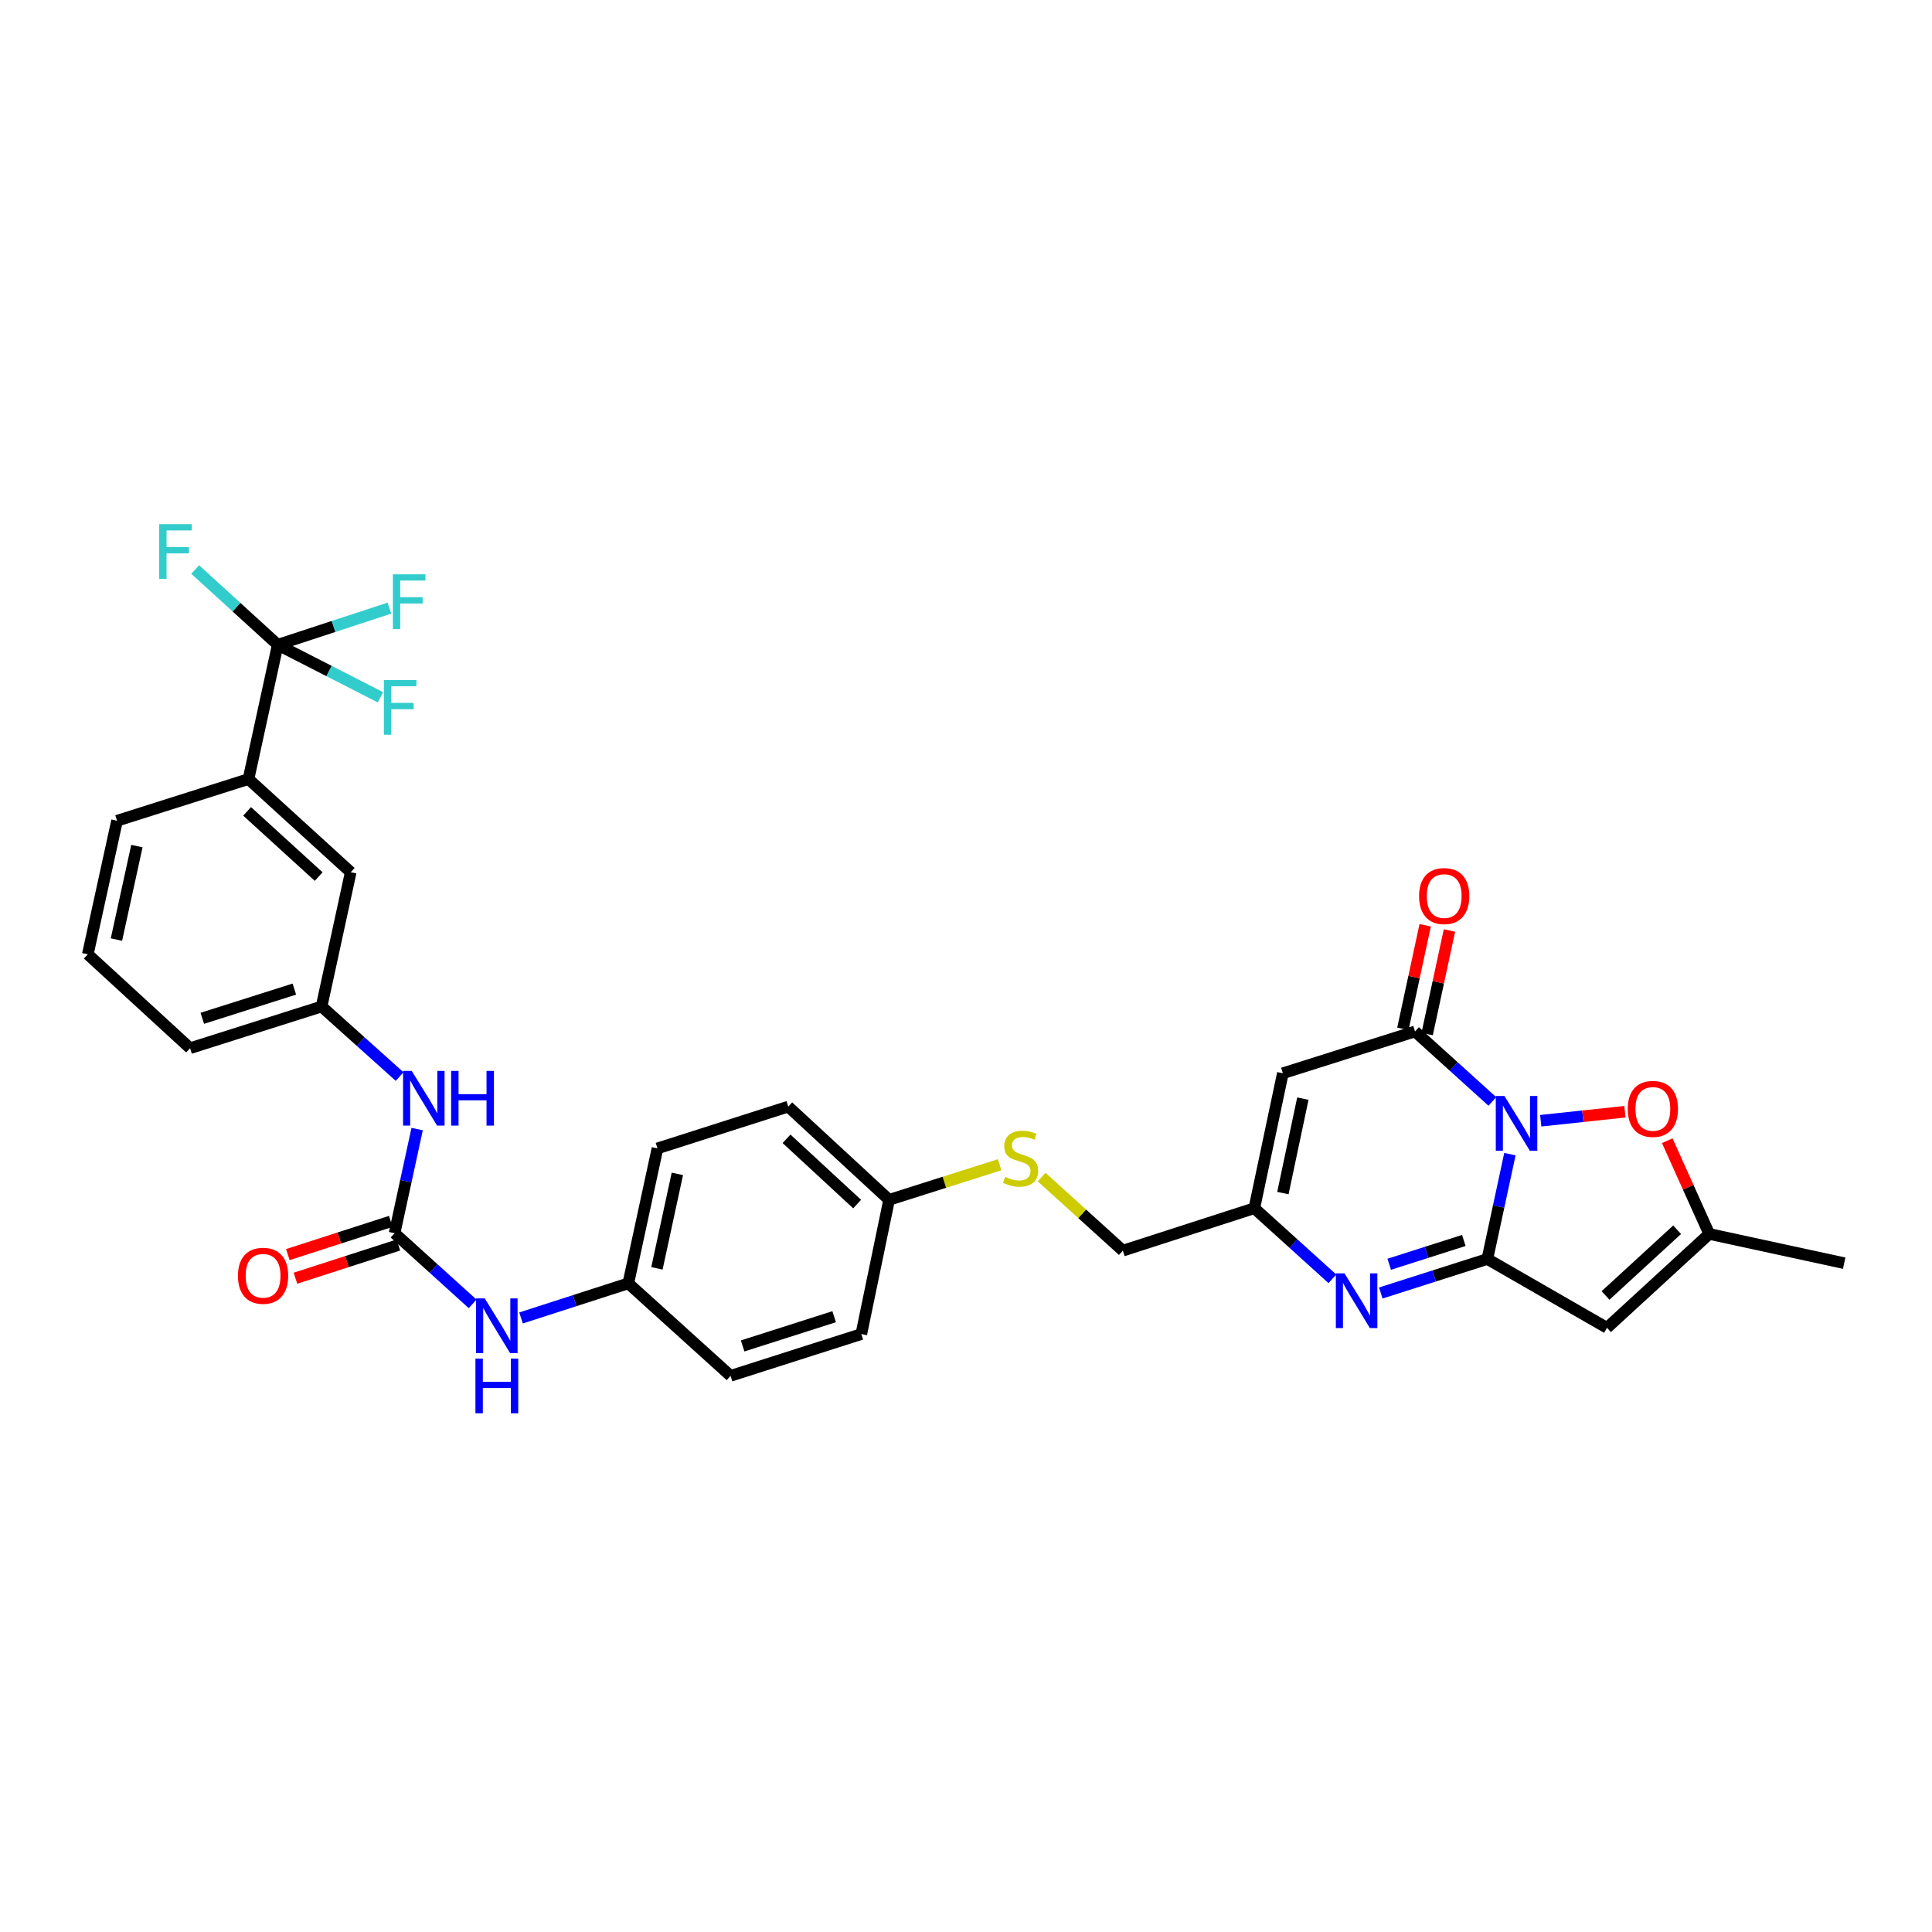 <?xml version='1.0' encoding='iso-8859-1'?>
<svg version='1.1' baseProfile='full'
              xmlns='http://www.w3.org/2000/svg'
                      xmlns:rdkit='http://www.rdkit.org/xml'
                      xmlns:xlink='http://www.w3.org/1999/xlink'
                  xml:space='preserve'
width='1000px' height='1000px' viewBox='0 0 1000 1000'>
<!-- END OF HEADER -->
<rect style='opacity:1.0;fill:#FFFFFF;stroke:none' width='1000' height='1000' x='0' y='0'> </rect>
<path class='bond-0' d='M 781.527,597.385 L 775.69,624.52' style='fill:none;fill-rule:evenodd;stroke:#0000FF;stroke-width:6px;stroke-linecap:butt;stroke-linejoin:miter;stroke-opacity:1' />
<path class='bond-0' d='M 775.69,624.52 L 769.853,651.656' style='fill:none;fill-rule:evenodd;stroke:#000000;stroke-width:6px;stroke-linecap:butt;stroke-linejoin:miter;stroke-opacity:1' />
<path class='bond-1' d='M 772.447,570.109 L 752.43,551.997' style='fill:none;fill-rule:evenodd;stroke:#0000FF;stroke-width:6px;stroke-linecap:butt;stroke-linejoin:miter;stroke-opacity:1' />
<path class='bond-1' d='M 752.43,551.997 L 732.414,533.886' style='fill:none;fill-rule:evenodd;stroke:#000000;stroke-width:6px;stroke-linecap:butt;stroke-linejoin:miter;stroke-opacity:1' />
<path class='bond-5' d='M 797.473,580.092 L 819.267,577.762' style='fill:none;fill-rule:evenodd;stroke:#0000FF;stroke-width:6px;stroke-linecap:butt;stroke-linejoin:miter;stroke-opacity:1' />
<path class='bond-5' d='M 819.267,577.762 L 841.061,575.433' style='fill:none;fill-rule:evenodd;stroke:#FF0000;stroke-width:6px;stroke-linecap:butt;stroke-linejoin:miter;stroke-opacity:1' />
<path class='bond-2' d='M 769.853,651.656 L 742.272,660.455' style='fill:none;fill-rule:evenodd;stroke:#000000;stroke-width:6px;stroke-linecap:butt;stroke-linejoin:miter;stroke-opacity:1' />
<path class='bond-2' d='M 742.272,660.455 L 714.69,669.254' style='fill:none;fill-rule:evenodd;stroke:#0000FF;stroke-width:6px;stroke-linecap:butt;stroke-linejoin:miter;stroke-opacity:1' />
<path class='bond-2' d='M 757.675,642.059 L 738.368,648.219' style='fill:none;fill-rule:evenodd;stroke:#000000;stroke-width:6px;stroke-linecap:butt;stroke-linejoin:miter;stroke-opacity:1' />
<path class='bond-2' d='M 738.368,648.219 L 719.061,654.378' style='fill:none;fill-rule:evenodd;stroke:#0000FF;stroke-width:6px;stroke-linecap:butt;stroke-linejoin:miter;stroke-opacity:1' />
<path class='bond-3' d='M 769.853,651.656 L 831.774,687.283' style='fill:none;fill-rule:evenodd;stroke:#000000;stroke-width:6px;stroke-linecap:butt;stroke-linejoin:miter;stroke-opacity:1' />
<path class='bond-4' d='M 732.414,533.886 L 664.007,555.521' style='fill:none;fill-rule:evenodd;stroke:#000000;stroke-width:6px;stroke-linecap:butt;stroke-linejoin:miter;stroke-opacity:1' />
<path class='bond-13' d='M 738.692,535.237 L 744.46,508.43' style='fill:none;fill-rule:evenodd;stroke:#000000;stroke-width:6px;stroke-linecap:butt;stroke-linejoin:miter;stroke-opacity:1' />
<path class='bond-13' d='M 744.46,508.43 L 750.228,481.622' style='fill:none;fill-rule:evenodd;stroke:#FF0000;stroke-width:6px;stroke-linecap:butt;stroke-linejoin:miter;stroke-opacity:1' />
<path class='bond-13' d='M 726.136,532.535 L 731.904,505.728' style='fill:none;fill-rule:evenodd;stroke:#000000;stroke-width:6px;stroke-linecap:butt;stroke-linejoin:miter;stroke-opacity:1' />
<path class='bond-13' d='M 731.904,505.728 L 737.672,478.92' style='fill:none;fill-rule:evenodd;stroke:#FF0000;stroke-width:6px;stroke-linecap:butt;stroke-linejoin:miter;stroke-opacity:1' />
<path class='bond-33' d='M 689.65,661.917 L 669.447,643.639' style='fill:none;fill-rule:evenodd;stroke:#0000FF;stroke-width:6px;stroke-linecap:butt;stroke-linejoin:miter;stroke-opacity:1' />
<path class='bond-33' d='M 669.447,643.639 L 649.244,625.362' style='fill:none;fill-rule:evenodd;stroke:#000000;stroke-width:6px;stroke-linecap:butt;stroke-linejoin:miter;stroke-opacity:1' />
<path class='bond-32' d='M 831.774,687.283 L 884.697,638.684' style='fill:none;fill-rule:evenodd;stroke:#000000;stroke-width:6px;stroke-linecap:butt;stroke-linejoin:miter;stroke-opacity:1' />
<path class='bond-32' d='M 831.025,670.533 L 868.072,636.513' style='fill:none;fill-rule:evenodd;stroke:#000000;stroke-width:6px;stroke-linecap:butt;stroke-linejoin:miter;stroke-opacity:1' />
<path class='bond-7' d='M 664.007,555.521 L 649.244,625.362' style='fill:none;fill-rule:evenodd;stroke:#000000;stroke-width:6px;stroke-linecap:butt;stroke-linejoin:miter;stroke-opacity:1' />
<path class='bond-7' d='M 674.358,568.653 L 664.024,617.542' style='fill:none;fill-rule:evenodd;stroke:#000000;stroke-width:6px;stroke-linecap:butt;stroke-linejoin:miter;stroke-opacity:1' />
<path class='bond-9' d='M 862.967,590.424 L 873.832,614.554' style='fill:none;fill-rule:evenodd;stroke:#FF0000;stroke-width:6px;stroke-linecap:butt;stroke-linejoin:miter;stroke-opacity:1' />
<path class='bond-9' d='M 873.832,614.554 L 884.697,638.684' style='fill:none;fill-rule:evenodd;stroke:#000000;stroke-width:6px;stroke-linecap:butt;stroke-linejoin:miter;stroke-opacity:1' />
<path class='bond-6' d='M 143.752,333.731 L 128.625,403.237' style='fill:none;fill-rule:evenodd;stroke:#000000;stroke-width:6px;stroke-linecap:butt;stroke-linejoin:miter;stroke-opacity:1' />
<path class='bond-18' d='M 143.752,333.731 L 172.661,324.25' style='fill:none;fill-rule:evenodd;stroke:#000000;stroke-width:6px;stroke-linecap:butt;stroke-linejoin:miter;stroke-opacity:1' />
<path class='bond-18' d='M 172.661,324.25 L 201.571,314.768' style='fill:none;fill-rule:evenodd;stroke:#33CCCC;stroke-width:6px;stroke-linecap:butt;stroke-linejoin:miter;stroke-opacity:1' />
<path class='bond-19' d='M 143.752,333.731 L 122.395,314.255' style='fill:none;fill-rule:evenodd;stroke:#000000;stroke-width:6px;stroke-linecap:butt;stroke-linejoin:miter;stroke-opacity:1' />
<path class='bond-19' d='M 122.395,314.255 L 101.039,294.779' style='fill:none;fill-rule:evenodd;stroke:#33CCCC;stroke-width:6px;stroke-linecap:butt;stroke-linejoin:miter;stroke-opacity:1' />
<path class='bond-20' d='M 143.752,333.731 L 170.337,347.325' style='fill:none;fill-rule:evenodd;stroke:#000000;stroke-width:6px;stroke-linecap:butt;stroke-linejoin:miter;stroke-opacity:1' />
<path class='bond-20' d='M 170.337,347.325 L 196.922,360.918' style='fill:none;fill-rule:evenodd;stroke:#33CCCC;stroke-width:6px;stroke-linecap:butt;stroke-linejoin:miter;stroke-opacity:1' />
<path class='bond-21' d='M 649.244,625.362 L 581.194,647.339' style='fill:none;fill-rule:evenodd;stroke:#000000;stroke-width:6px;stroke-linecap:butt;stroke-linejoin:miter;stroke-opacity:1' />
<path class='bond-8' d='M 204.231,638.305 L 224.434,656.591' style='fill:none;fill-rule:evenodd;stroke:#000000;stroke-width:6px;stroke-linecap:butt;stroke-linejoin:miter;stroke-opacity:1' />
<path class='bond-8' d='M 224.434,656.591 L 244.637,674.876' style='fill:none;fill-rule:evenodd;stroke:#0000FF;stroke-width:6px;stroke-linecap:butt;stroke-linejoin:miter;stroke-opacity:1' />
<path class='bond-11' d='M 204.231,638.305 L 210.071,611.355' style='fill:none;fill-rule:evenodd;stroke:#000000;stroke-width:6px;stroke-linecap:butt;stroke-linejoin:miter;stroke-opacity:1' />
<path class='bond-11' d='M 210.071,611.355 L 215.91,584.404' style='fill:none;fill-rule:evenodd;stroke:#0000FF;stroke-width:6px;stroke-linecap:butt;stroke-linejoin:miter;stroke-opacity:1' />
<path class='bond-14' d='M 202.26,632.194 L 175.621,640.786' style='fill:none;fill-rule:evenodd;stroke:#000000;stroke-width:6px;stroke-linecap:butt;stroke-linejoin:miter;stroke-opacity:1' />
<path class='bond-14' d='M 175.621,640.786 L 148.983,649.379' style='fill:none;fill-rule:evenodd;stroke:#FF0000;stroke-width:6px;stroke-linecap:butt;stroke-linejoin:miter;stroke-opacity:1' />
<path class='bond-14' d='M 206.203,644.417 L 179.564,653.01' style='fill:none;fill-rule:evenodd;stroke:#000000;stroke-width:6px;stroke-linecap:butt;stroke-linejoin:miter;stroke-opacity:1' />
<path class='bond-14' d='M 179.564,653.01 L 152.926,661.603' style='fill:none;fill-rule:evenodd;stroke:#FF0000;stroke-width:6px;stroke-linecap:butt;stroke-linejoin:miter;stroke-opacity:1' />
<path class='bond-28' d='M 884.697,638.684 L 954.545,653.818' style='fill:none;fill-rule:evenodd;stroke:#000000;stroke-width:6px;stroke-linecap:butt;stroke-linejoin:miter;stroke-opacity:1' />
<path class='bond-10' d='M 128.625,403.237 L 181.533,451.458' style='fill:none;fill-rule:evenodd;stroke:#000000;stroke-width:6px;stroke-linecap:butt;stroke-linejoin:miter;stroke-opacity:1' />
<path class='bond-10' d='M 127.909,419.963 L 164.946,453.718' style='fill:none;fill-rule:evenodd;stroke:#000000;stroke-width:6px;stroke-linecap:butt;stroke-linejoin:miter;stroke-opacity:1' />
<path class='bond-35' d='M 128.625,403.237 L 60.582,424.822' style='fill:none;fill-rule:evenodd;stroke:#000000;stroke-width:6px;stroke-linecap:butt;stroke-linejoin:miter;stroke-opacity:1' />
<path class='bond-16' d='M 206.848,557.222 L 186.648,539.093' style='fill:none;fill-rule:evenodd;stroke:#0000FF;stroke-width:6px;stroke-linecap:butt;stroke-linejoin:miter;stroke-opacity:1' />
<path class='bond-16' d='M 186.648,539.093 L 166.449,520.964' style='fill:none;fill-rule:evenodd;stroke:#000000;stroke-width:6px;stroke-linecap:butt;stroke-linejoin:miter;stroke-opacity:1' />
<path class='bond-12' d='M 269.689,682.17 L 297.45,673.214' style='fill:none;fill-rule:evenodd;stroke:#0000FF;stroke-width:6px;stroke-linecap:butt;stroke-linejoin:miter;stroke-opacity:1' />
<path class='bond-12' d='M 297.45,673.214 L 325.212,664.257' style='fill:none;fill-rule:evenodd;stroke:#000000;stroke-width:6px;stroke-linecap:butt;stroke-linejoin:miter;stroke-opacity:1' />
<path class='bond-15' d='M 181.533,451.458 L 166.449,520.964' style='fill:none;fill-rule:evenodd;stroke:#000000;stroke-width:6px;stroke-linecap:butt;stroke-linejoin:miter;stroke-opacity:1' />
<path class='bond-31' d='M 166.449,520.964 L 98.385,542.548' style='fill:none;fill-rule:evenodd;stroke:#000000;stroke-width:6px;stroke-linecap:butt;stroke-linejoin:miter;stroke-opacity:1' />
<path class='bond-31' d='M 152.357,511.959 L 104.712,527.068' style='fill:none;fill-rule:evenodd;stroke:#000000;stroke-width:6px;stroke-linecap:butt;stroke-linejoin:miter;stroke-opacity:1' />
<path class='bond-17' d='M 539.135,609.25 L 560.164,628.294' style='fill:none;fill-rule:evenodd;stroke:#CCCC00;stroke-width:6px;stroke-linecap:butt;stroke-linejoin:miter;stroke-opacity:1' />
<path class='bond-17' d='M 560.164,628.294 L 581.194,647.339' style='fill:none;fill-rule:evenodd;stroke:#000000;stroke-width:6px;stroke-linecap:butt;stroke-linejoin:miter;stroke-opacity:1' />
<path class='bond-23' d='M 517.405,602.861 L 488.802,611.946' style='fill:none;fill-rule:evenodd;stroke:#CCCC00;stroke-width:6px;stroke-linecap:butt;stroke-linejoin:miter;stroke-opacity:1' />
<path class='bond-23' d='M 488.802,611.946 L 460.199,621.031' style='fill:none;fill-rule:evenodd;stroke:#000000;stroke-width:6px;stroke-linecap:butt;stroke-linejoin:miter;stroke-opacity:1' />
<path class='bond-22' d='M 325.212,664.257 L 340.31,594.408' style='fill:none;fill-rule:evenodd;stroke:#000000;stroke-width:6px;stroke-linecap:butt;stroke-linejoin:miter;stroke-opacity:1' />
<path class='bond-22' d='M 340.03,656.493 L 350.599,607.599' style='fill:none;fill-rule:evenodd;stroke:#000000;stroke-width:6px;stroke-linecap:butt;stroke-linejoin:miter;stroke-opacity:1' />
<path class='bond-34' d='M 325.212,664.257 L 378.142,712.135' style='fill:none;fill-rule:evenodd;stroke:#000000;stroke-width:6px;stroke-linecap:butt;stroke-linejoin:miter;stroke-opacity:1' />
<path class='bond-26' d='M 460.199,621.031 L 445.821,690.508' style='fill:none;fill-rule:evenodd;stroke:#000000;stroke-width:6px;stroke-linecap:butt;stroke-linejoin:miter;stroke-opacity:1' />
<path class='bond-27' d='M 460.199,621.031 L 407.996,572.781' style='fill:none;fill-rule:evenodd;stroke:#000000;stroke-width:6px;stroke-linecap:butt;stroke-linejoin:miter;stroke-opacity:1' />
<path class='bond-27' d='M 443.651,623.225 L 407.109,589.45' style='fill:none;fill-rule:evenodd;stroke:#000000;stroke-width:6px;stroke-linecap:butt;stroke-linejoin:miter;stroke-opacity:1' />
<path class='bond-24' d='M 378.142,712.135 L 445.821,690.508' style='fill:none;fill-rule:evenodd;stroke:#000000;stroke-width:6px;stroke-linecap:butt;stroke-linejoin:miter;stroke-opacity:1' />
<path class='bond-24' d='M 384.384,696.657 L 431.76,681.518' style='fill:none;fill-rule:evenodd;stroke:#000000;stroke-width:6px;stroke-linecap:butt;stroke-linejoin:miter;stroke-opacity:1' />
<path class='bond-25' d='M 340.31,594.408 L 407.996,572.781' style='fill:none;fill-rule:evenodd;stroke:#000000;stroke-width:6px;stroke-linecap:butt;stroke-linejoin:miter;stroke-opacity:1' />
<path class='bond-29' d='M 60.582,424.822 L 45.455,493.942' style='fill:none;fill-rule:evenodd;stroke:#000000;stroke-width:6px;stroke-linecap:butt;stroke-linejoin:miter;stroke-opacity:1' />
<path class='bond-29' d='M 70.859,437.936 L 60.27,486.32' style='fill:none;fill-rule:evenodd;stroke:#000000;stroke-width:6px;stroke-linecap:butt;stroke-linejoin:miter;stroke-opacity:1' />
<path class='bond-30' d='M 45.455,493.942 L 98.385,542.548' style='fill:none;fill-rule:evenodd;stroke:#000000;stroke-width:6px;stroke-linecap:butt;stroke-linejoin:miter;stroke-opacity:1' />
<path  class='atom-0' d='M 778.699 567.269
L 787.979 582.269
Q 788.899 583.749, 790.379 586.429
Q 791.859 589.109, 791.939 589.269
L 791.939 567.269
L 795.699 567.269
L 795.699 595.589
L 791.819 595.589
L 781.859 579.189
Q 780.699 577.269, 779.459 575.069
Q 778.259 572.869, 777.899 572.189
L 777.899 595.589
L 774.219 595.589
L 774.219 567.269
L 778.699 567.269
' fill='#0000FF'/>
<path  class='atom-3' d='M 695.914 659.087
L 705.194 674.087
Q 706.114 675.567, 707.594 678.247
Q 709.074 680.927, 709.154 681.087
L 709.154 659.087
L 712.914 659.087
L 712.914 687.407
L 709.034 687.407
L 699.074 671.007
Q 697.914 669.087, 696.674 666.887
Q 695.474 664.687, 695.114 664.007
L 695.114 687.407
L 691.434 687.407
L 691.434 659.087
L 695.914 659.087
' fill='#0000FF'/>
<path  class='atom-6' d='M 842.521 573.967
Q 842.521 567.167, 845.881 563.367
Q 849.241 559.567, 855.521 559.567
Q 861.801 559.567, 865.161 563.367
Q 868.521 567.167, 868.521 573.967
Q 868.521 580.847, 865.121 584.767
Q 861.721 588.647, 855.521 588.647
Q 849.281 588.647, 845.881 584.767
Q 842.521 580.887, 842.521 573.967
M 855.521 585.447
Q 859.841 585.447, 862.161 582.567
Q 864.521 579.647, 864.521 573.967
Q 864.521 568.407, 862.161 565.607
Q 859.841 562.767, 855.521 562.767
Q 851.201 562.767, 848.841 565.567
Q 846.521 568.367, 846.521 573.967
Q 846.521 579.687, 848.841 582.567
Q 851.201 585.447, 855.521 585.447
' fill='#FF0000'/>
<path  class='atom-12' d='M 213.105 554.297
L 222.385 569.297
Q 223.305 570.777, 224.785 573.457
Q 226.265 576.137, 226.345 576.297
L 226.345 554.297
L 230.105 554.297
L 230.105 582.617
L 226.225 582.617
L 216.265 566.217
Q 215.105 564.297, 213.865 562.097
Q 212.665 559.897, 212.305 559.217
L 212.305 582.617
L 208.625 582.617
L 208.625 554.297
L 213.105 554.297
' fill='#0000FF'/>
<path  class='atom-12' d='M 233.505 554.297
L 237.345 554.297
L 237.345 566.337
L 251.825 566.337
L 251.825 554.297
L 255.665 554.297
L 255.665 582.617
L 251.825 582.617
L 251.825 569.537
L 237.345 569.537
L 237.345 582.617
L 233.505 582.617
L 233.505 554.297
' fill='#0000FF'/>
<path  class='atom-13' d='M 250.901 672.052
L 260.181 687.052
Q 261.101 688.532, 262.581 691.212
Q 264.061 693.892, 264.141 694.052
L 264.141 672.052
L 267.901 672.052
L 267.901 700.372
L 264.021 700.372
L 254.061 683.972
Q 252.901 682.052, 251.661 679.852
Q 250.461 677.652, 250.101 676.972
L 250.101 700.372
L 246.421 700.372
L 246.421 672.052
L 250.901 672.052
' fill='#0000FF'/>
<path  class='atom-13' d='M 246.081 703.204
L 249.921 703.204
L 249.921 715.244
L 264.401 715.244
L 264.401 703.204
L 268.241 703.204
L 268.241 731.524
L 264.401 731.524
L 264.401 718.444
L 249.921 718.444
L 249.921 731.524
L 246.081 731.524
L 246.081 703.204
' fill='#0000FF'/>
<path  class='atom-14' d='M 734.512 463.797
Q 734.512 456.997, 737.872 453.197
Q 741.232 449.397, 747.512 449.397
Q 753.792 449.397, 757.152 453.197
Q 760.512 456.997, 760.512 463.797
Q 760.512 470.677, 757.112 474.597
Q 753.712 478.477, 747.512 478.477
Q 741.272 478.477, 737.872 474.597
Q 734.512 470.717, 734.512 463.797
M 747.512 475.277
Q 751.832 475.277, 754.152 472.397
Q 756.512 469.477, 756.512 463.797
Q 756.512 458.237, 754.152 455.437
Q 751.832 452.597, 747.512 452.597
Q 743.192 452.597, 740.832 455.397
Q 738.512 458.197, 738.512 463.797
Q 738.512 469.517, 740.832 472.397
Q 743.192 475.277, 747.512 475.277
' fill='#FF0000'/>
<path  class='atom-15' d='M 123.167 660.341
Q 123.167 653.541, 126.527 649.741
Q 129.887 645.941, 136.167 645.941
Q 142.447 645.941, 145.807 649.741
Q 149.167 653.541, 149.167 660.341
Q 149.167 667.221, 145.767 671.141
Q 142.367 675.021, 136.167 675.021
Q 129.927 675.021, 126.527 671.141
Q 123.167 667.261, 123.167 660.341
M 136.167 671.821
Q 140.487 671.821, 142.807 668.941
Q 145.167 666.021, 145.167 660.341
Q 145.167 654.781, 142.807 651.981
Q 140.487 649.141, 136.167 649.141
Q 131.847 649.141, 129.487 651.941
Q 127.167 654.741, 127.167 660.341
Q 127.167 666.061, 129.487 668.941
Q 131.847 671.821, 136.167 671.821
' fill='#FF0000'/>
<path  class='atom-18' d='M 520.27 609.13
Q 520.59 609.25, 521.91 609.81
Q 523.23 610.37, 524.67 610.73
Q 526.15 611.05, 527.59 611.05
Q 530.27 611.05, 531.83 609.77
Q 533.39 608.45, 533.39 606.17
Q 533.39 604.61, 532.59 603.65
Q 531.83 602.69, 530.63 602.17
Q 529.43 601.65, 527.43 601.05
Q 524.91 600.29, 523.39 599.57
Q 521.91 598.85, 520.83 597.33
Q 519.79 595.81, 519.79 593.25
Q 519.79 589.69, 522.19 587.49
Q 524.63 585.29, 529.43 585.29
Q 532.71 585.29, 536.43 586.85
L 535.51 589.93
Q 532.11 588.53, 529.55 588.53
Q 526.79 588.53, 525.27 589.69
Q 523.75 590.81, 523.79 592.77
Q 523.79 594.29, 524.55 595.21
Q 525.35 596.13, 526.47 596.65
Q 527.63 597.17, 529.55 597.77
Q 532.11 598.57, 533.63 599.37
Q 535.15 600.17, 536.23 601.81
Q 537.35 603.41, 537.35 606.17
Q 537.35 610.09, 534.71 612.21
Q 532.11 614.29, 527.75 614.29
Q 525.23 614.29, 523.31 613.73
Q 521.43 613.21, 519.19 612.29
L 520.27 609.13
' fill='#CCCC00'/>
<path  class='atom-19' d='M 203.36 297.259
L 220.2 297.259
L 220.2 300.499
L 207.16 300.499
L 207.16 309.099
L 218.76 309.099
L 218.76 312.379
L 207.16 312.379
L 207.16 325.579
L 203.36 325.579
L 203.36 297.259
' fill='#33CCCC'/>
<path  class='atom-20' d='M 82.409 271.308
L 99.249 271.308
L 99.249 274.548
L 86.209 274.548
L 86.209 283.148
L 97.808 283.148
L 97.808 286.428
L 86.209 286.428
L 86.209 299.628
L 82.409 299.628
L 82.409 271.308
' fill='#33CCCC'/>
<path  class='atom-21' d='M 198.701 351.973
L 215.541 351.973
L 215.541 355.213
L 202.501 355.213
L 202.501 363.813
L 214.101 363.813
L 214.101 367.093
L 202.501 367.093
L 202.501 380.293
L 198.701 380.293
L 198.701 351.973
' fill='#33CCCC'/>
</svg>
